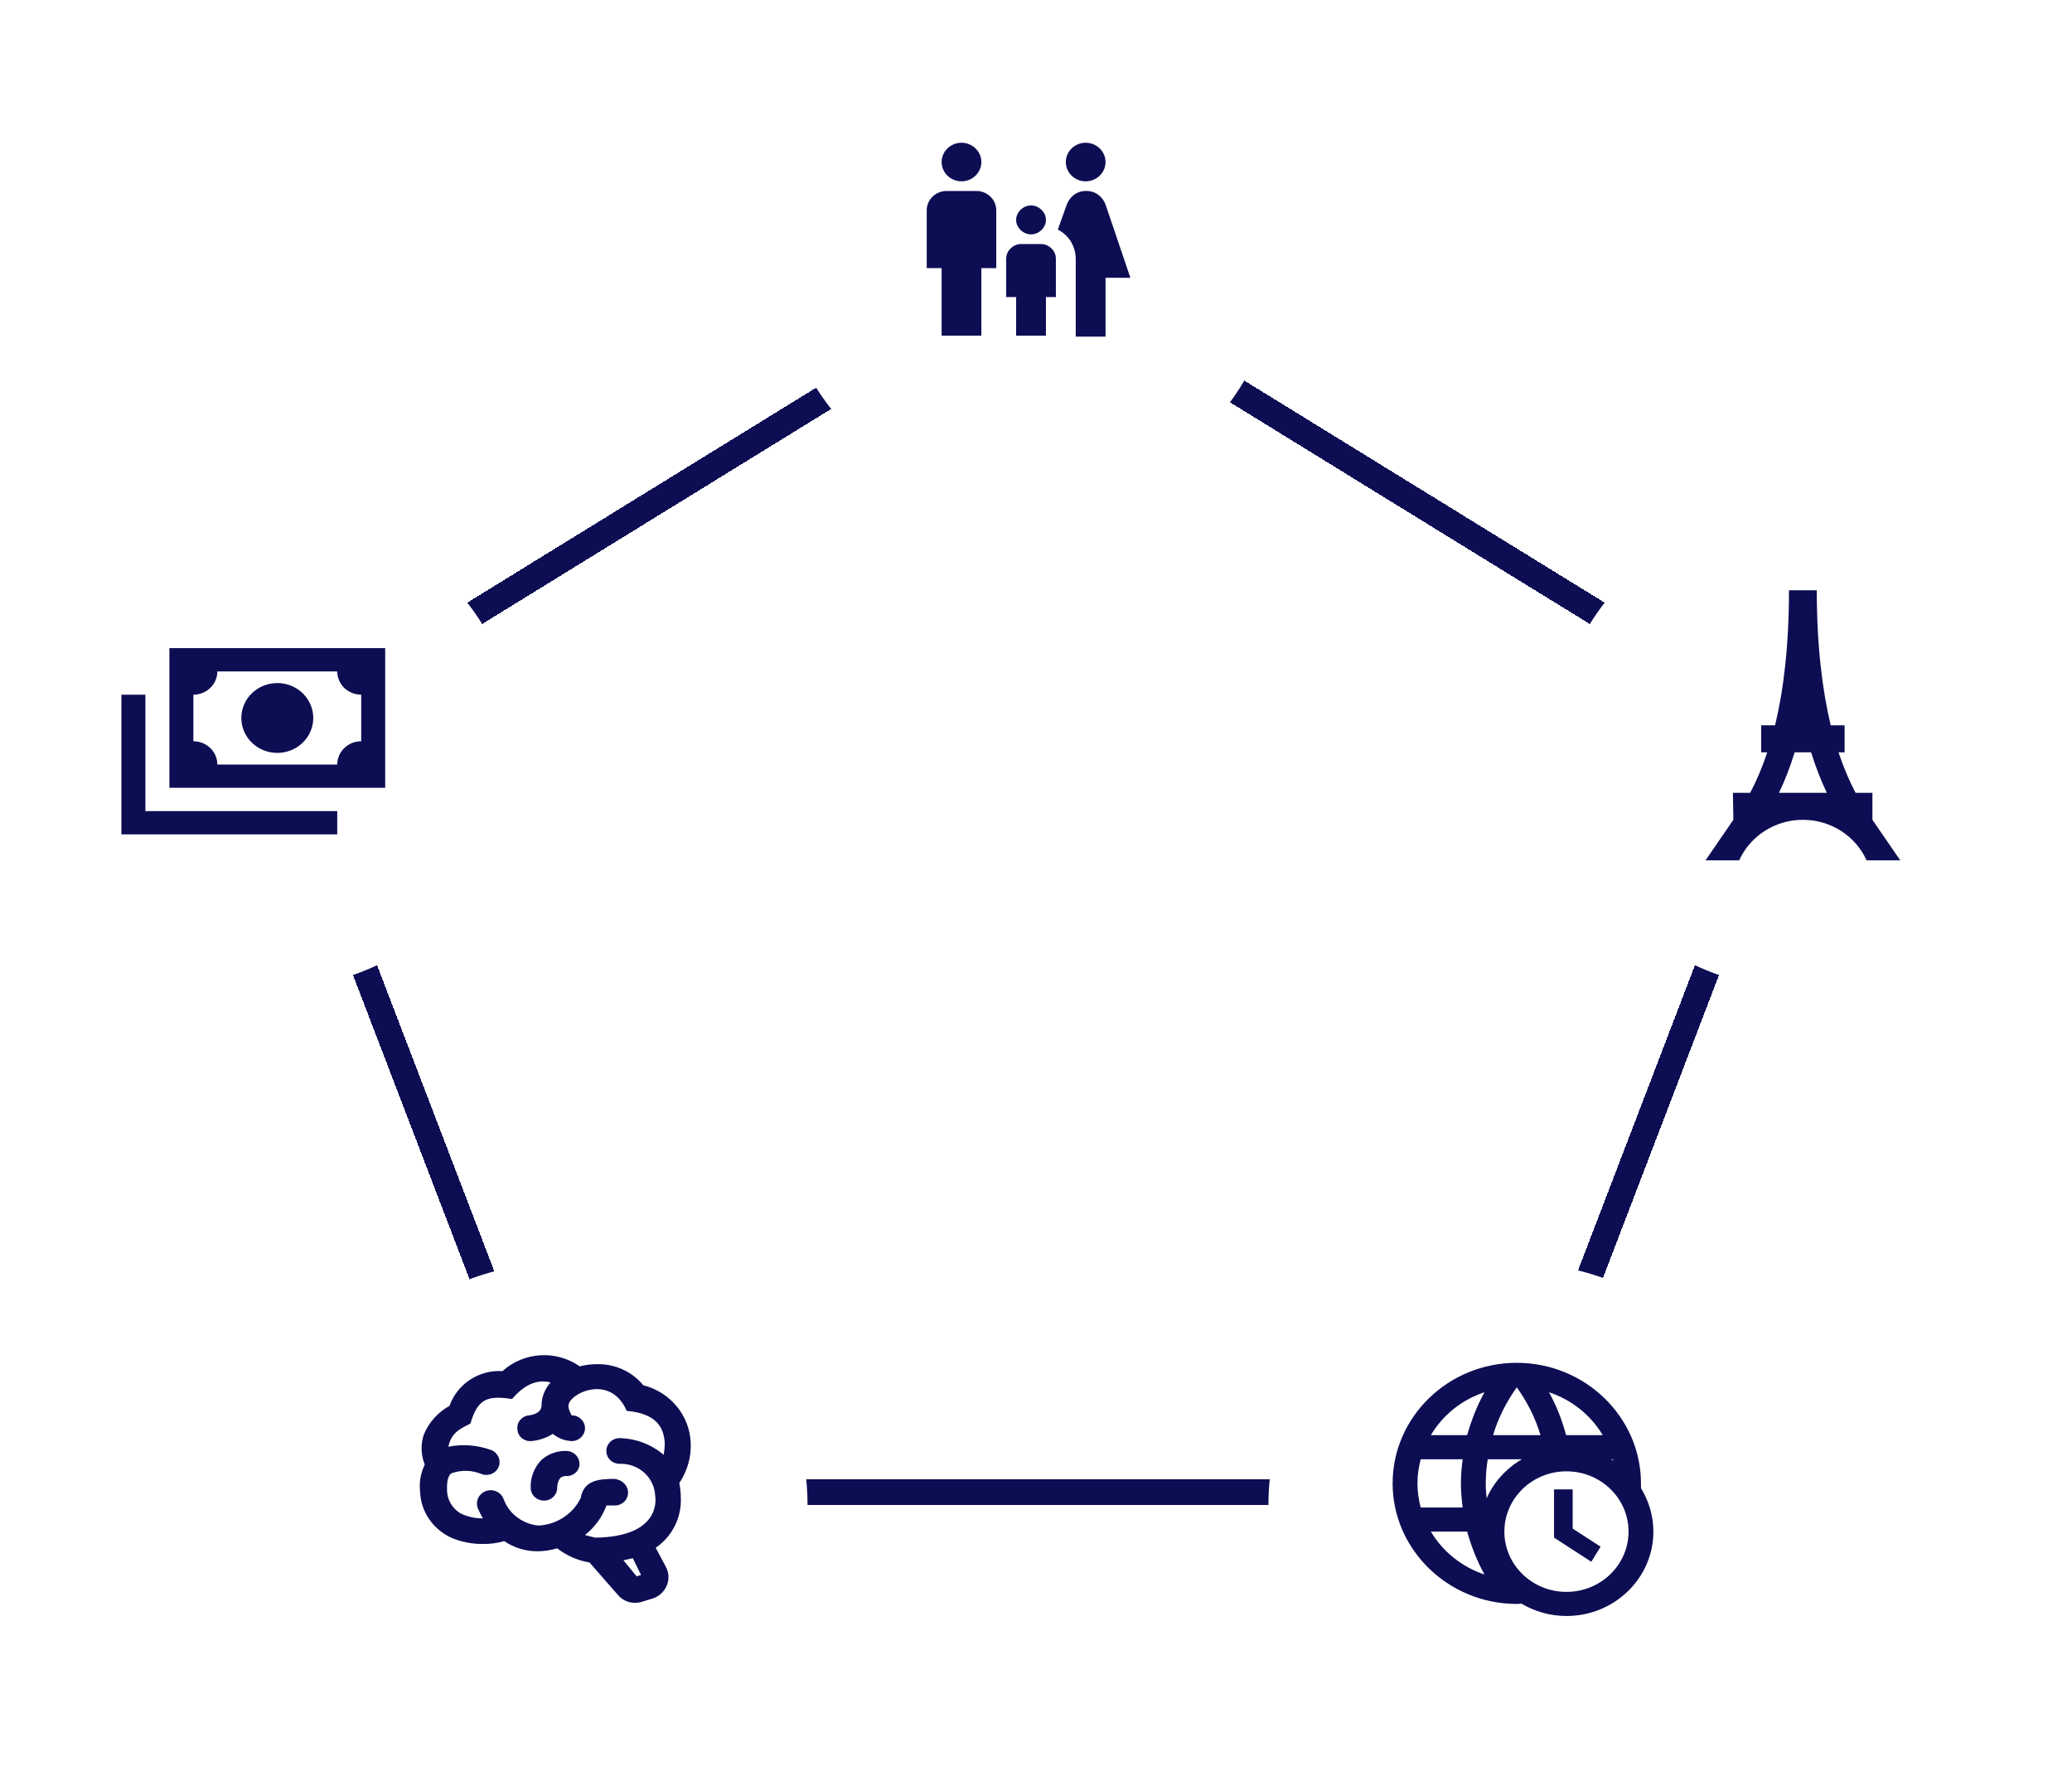 <svg width="399" height="341" viewBox="0 0 399 341" fill="none" xmlns="http://www.w3.org/2000/svg">
<g filter="url(#filter0_d_105_32)">
<path d="M53.03 137.772L199.5 47.515L345.97 137.772L290.205 283.337H108.795L53.03 137.772Z" stroke="#0D0D53" stroke-width="5" shape-rendering="crispEdges"/>
</g>
<g clip-path="url(#clip0_105_32)">
<g filter="url(#filter1_d_105_32)">
<path d="M199.5 150.991V164.457L217.992 146.502L199.5 128.547V142.013C189.691 142.013 180.285 145.796 173.349 152.531C166.413 159.265 162.517 168.399 162.517 177.924C162.517 184.971 164.643 191.525 168.249 197.046L174.999 190.492C172.918 186.766 171.763 182.412 171.763 177.924C171.763 170.78 174.685 163.93 179.887 158.879C185.089 153.828 192.144 150.991 199.5 150.991ZM230.751 158.801L224.001 165.355C226.035 169.125 227.237 173.435 227.237 177.924C227.237 185.067 225.361 193.457 220.159 198.507C214.958 203.558 206.856 204.856 199.5 204.856V191.39L181.008 209.345L199.5 227.3V213.834C209.309 213.834 218.715 210.051 225.651 203.316C232.587 196.582 236.483 187.448 236.483 177.924C236.483 170.876 234.357 164.322 230.751 158.801Z" fill="white"/>
</g>
</g>
<g filter="url(#filter2_d_105_32)">
<ellipse cx="51.823" cy="140.051" rx="47.823" ry="46.436" fill="white"/>
</g>
<path d="M32.619 124.82H74.177V151.721H32.619V124.82ZM53.398 131.545C55.235 131.545 56.996 132.254 58.295 133.515C59.594 134.776 60.324 136.487 60.324 138.271C60.324 140.054 59.594 141.765 58.295 143.026C56.996 144.288 55.235 144.996 53.398 144.996C51.561 144.996 49.799 144.288 48.5 143.026C47.201 141.765 46.472 140.054 46.472 138.271C46.472 136.487 47.201 134.776 48.5 133.515C49.799 132.254 51.561 131.545 53.398 131.545ZM41.854 129.304C41.854 130.493 41.368 131.633 40.502 132.474C39.636 133.315 38.461 133.787 37.237 133.787V142.754C38.461 142.754 39.636 143.227 40.502 144.067C41.368 144.908 41.854 146.049 41.854 147.238H64.942C64.942 146.049 65.428 144.908 66.294 144.067C67.16 143.227 68.334 142.754 69.559 142.754V133.787C68.334 133.787 67.16 133.315 66.294 132.474C65.428 131.633 64.942 130.493 64.942 129.304H41.854ZM23.384 133.787H28.002V156.205H64.942V160.689H23.384V133.787Z" fill="#0D0D53"/>
<g filter="url(#filter3_d_105_32)">
<ellipse cx="107.68" cy="285.674" rx="47.823" ry="46.436" fill="white"/>
</g>
<path d="M131.094 288.299C131.324 292.138 129.513 295.828 126.274 298.082L128.238 301.772C128.824 302.887 128.901 304.199 128.391 305.363C127.906 306.527 126.911 307.444 125.687 307.84L123.672 308.459C123.238 308.608 122.754 308.682 122.295 308.682C120.994 308.682 119.77 308.112 118.928 307.097L113.521 300.905C111.251 300.534 109.108 299.593 107.297 298.181C106.022 298.553 104.747 298.751 103.472 298.751C101.227 298.751 98.983 298.082 97.095 296.794C95.743 297.19 94.366 297.364 92.963 297.339C90.948 297.364 88.959 296.968 87.097 296.225C83.45 294.64 81.027 291.172 80.899 287.284C80.695 285.501 81.001 283.693 81.792 282.058C81.052 280.201 80.976 278.17 81.613 276.288C82.557 273.935 84.343 271.979 86.561 270.74C88.041 266.555 92.198 263.757 96.764 264.054C100.845 260.339 107.093 259.943 111.633 263.137C112.705 262.865 113.827 262.716 114.949 262.716C118.418 262.642 121.708 264.128 123.876 266.778C129.079 268.091 132.803 272.598 133.007 277.848C133.135 280.597 132.369 283.297 130.814 285.6C130.992 286.492 131.094 287.383 131.094 288.299ZM118.341 284.808C119.795 284.981 120.943 286.046 120.943 287.457C120.943 288.114 120.674 288.744 120.196 289.209C119.718 289.673 119.069 289.934 118.392 289.934H116.786C115.969 292.163 114.541 294.119 112.654 295.605C113.291 295.828 113.954 295.952 114.618 296.126C127.702 295.952 126.172 288.2 126.172 288.077C126.019 284.535 122.958 281.761 119.311 281.91C118.634 281.91 117.985 281.649 117.507 281.185C117.029 280.72 116.76 280.09 116.76 279.433C116.76 278.776 117.029 278.147 117.507 277.682C117.985 277.218 118.634 276.957 119.311 276.957C122.448 277.031 125.457 278.17 127.804 280.176C127.931 279.458 128.008 278.715 128.008 277.972C127.855 274.901 126.427 272.226 120.688 271.706C117.5 264.376 109.465 268.437 109.465 270.716C109.389 271.285 110.001 272.499 110.103 272.573C110.78 272.573 111.428 272.834 111.907 273.299C112.385 273.763 112.654 274.393 112.654 275.05C112.654 276.412 111.506 277.526 110.103 277.526C108.751 277.477 107.476 276.981 106.456 276.139C105.231 276.907 103.829 277.378 102.375 277.526C100.921 277.65 99.722 276.66 99.646 275.297C99.442 273.911 100.487 272.697 101.89 272.573C102.298 272.524 104.288 272.226 104.288 270.666C104.288 269.032 104.925 267.471 106.022 266.233C103.676 265.614 101.151 266.431 98.6 269.428C93.907 268.71 91.994 269.329 90.591 274.158C88.168 275.322 86.893 276.139 86.332 278.616C89.087 278.071 91.918 278.294 94.545 279.235C95.82 279.706 96.534 281.093 96.049 282.43C95.565 283.718 94.086 284.362 92.759 283.891C90.897 283.099 88.806 283.049 86.893 283.743C86.077 284.411 86.077 285.798 86.077 286.888C86.077 288.721 87.02 290.429 88.627 291.42C89.979 292.089 91.484 292.435 92.989 292.411C92.606 291.767 92.275 291.098 91.994 290.405C91.51 289.067 92.249 287.606 93.626 287.136C95.004 286.665 96.509 287.383 96.993 288.721C98.013 291.544 100.615 293.476 103.676 293.798C107.17 293.624 110.282 291.618 111.812 288.522C112.399 285.105 115.23 284.808 118.341 284.808ZM123.442 303.308L121.861 300.088L120.05 300.484L122.601 303.58L123.442 303.308ZM111.582 281.984C111.633 280.672 110.613 279.557 109.261 279.433C107.45 279.334 105.691 279.929 104.339 281.093C102.885 282.529 102.12 284.51 102.196 286.516C102.196 287.173 102.465 287.803 102.943 288.268C103.422 288.732 104.07 288.993 104.747 288.993C106.201 288.993 107.297 287.878 107.297 286.516C107.297 285.848 107.476 285.179 107.884 284.634C108.19 284.386 108.573 284.263 108.981 284.263C110.384 284.337 111.582 283.322 111.582 281.984Z" fill="#0D0D53"/>
<g filter="url(#filter4_d_105_32)">
<ellipse cx="292.085" cy="285.674" rx="47.823" ry="46.436" fill="white"/>
</g>
<path d="M299.259 286.835V296.122L306.432 300.766L308.225 297.864L302.845 294.381V286.835H299.259ZM315.997 286.58C315.997 286.278 315.997 285.976 315.997 285.674C315.997 272.904 305.236 262.456 292.085 262.456C278.862 262.456 268.174 272.904 268.174 285.674C268.174 298.444 278.934 308.892 292.085 308.892C292.396 308.892 292.659 308.892 292.97 308.823C295.504 310.332 298.469 311.214 301.65 311.214C310.88 311.214 318.388 303.924 318.388 294.962C318.388 291.897 317.479 289.018 315.997 286.58ZM310.64 281.286C310.497 281.193 310.377 281.124 310.234 281.031H310.593C310.616 281.1 310.617 281.193 310.64 281.286ZM308.632 276.387H301.578C300.813 273.485 299.713 270.699 298.278 268.122C302.678 269.584 306.336 272.533 308.632 276.387ZM292.085 267.17C294.07 269.956 295.672 273.067 296.652 276.387H287.518C288.498 273.067 290.1 269.956 292.085 267.17ZM286.49 281.031H293.065C290.077 282.772 287.662 285.396 286.275 288.553C286.179 287.601 286.107 286.649 286.107 285.674C286.107 284.096 286.251 282.54 286.49 281.031ZM285.868 268.122C284.433 270.699 283.357 273.485 282.521 276.387H275.538C277.81 272.533 281.492 269.561 285.868 268.122ZM273.578 290.318C273.195 288.832 272.956 287.276 272.956 285.674C272.956 284.072 273.195 282.517 273.578 281.031H281.66C281.468 282.563 281.325 284.096 281.325 285.674C281.325 287.253 281.468 288.786 281.66 290.318H273.578ZM275.538 294.962H282.521C283.357 297.864 284.433 300.65 285.868 303.227C281.492 301.764 277.81 298.793 275.538 294.962ZM301.65 306.571C295.05 306.571 289.694 301.37 289.694 294.962C289.694 288.553 295.05 283.353 301.65 283.353C308.249 283.353 313.605 288.553 313.605 294.962C313.605 301.37 308.249 306.571 301.65 306.571Z" fill="#0D0D53"/>
<g filter="url(#filter5_d_105_32)">
<ellipse cx="347.177" cy="140.051" rx="47.823" ry="46.436" fill="white"/>
</g>
<path d="M337.027 152.682C338.206 150.471 339.304 147.897 340.321 144.88H339.143V139.68H341.821C343.455 132.918 344.499 124.415 344.499 113.675H349.855C349.855 124.415 350.926 132.918 352.533 139.68H355.211V144.88H354.033C355.051 147.897 356.149 150.471 357.327 152.682H360.568V157.882L365.924 165.684H359.443C357.381 161.107 352.667 157.882 347.177 157.882C341.687 157.882 336.974 161.107 334.911 165.684H328.431L333.787 157.882L333.706 152.682H337.027ZM348.757 144.88H345.597C344.686 147.819 343.669 150.419 342.571 152.682H351.783C350.712 150.419 349.668 147.819 348.757 144.88Z" fill="#0D0D53"/>
<g filter="url(#filter6_d_105_32)">
<ellipse cx="197.97" cy="46.436" rx="47.823" ry="46.436" fill="white"/>
</g>
<path d="M205.239 31.205C205.239 29.162 206.96 27.49 209.065 27.49C211.169 27.49 212.89 29.162 212.89 31.205C212.89 33.248 211.169 34.92 209.065 34.92C206.96 34.92 205.239 33.248 205.239 31.205ZM212.89 64.639V53.494H217.673L212.89 39.378C212.317 37.892 210.978 36.777 209.256 36.777H209.065C207.343 36.777 206.004 37.892 205.43 39.378L203.708 44.207C205.813 45.322 207.152 47.365 207.152 49.965V64.825H212.89V64.639ZM198.544 45.136C200.074 45.136 201.413 43.836 201.413 42.35C201.413 40.864 200.074 39.563 198.544 39.563C197.013 39.563 195.674 40.864 195.674 42.35C195.674 43.836 197.013 45.136 198.544 45.136ZM185.153 34.92C187.257 34.92 188.979 33.248 188.979 31.205C188.979 29.162 187.257 27.49 185.153 27.49C183.049 27.49 181.327 29.162 181.327 31.205C181.327 33.248 183.049 34.92 185.153 34.92ZM188.979 64.639V51.637H191.848V40.492C191.848 38.449 190.127 36.777 188.023 36.777H182.284C180.18 36.777 178.458 38.449 178.458 40.492V51.637H181.327V64.639H188.979ZM201.413 64.639V57.209H203.326V49.779C203.326 48.293 201.987 46.993 200.456 46.993H196.631C195.1 46.993 193.761 48.293 193.761 49.779V57.209H195.674V64.639H201.413Z" fill="#0D0D53"/>
<defs>
<filter id="filter0_d_105_32" x="45.954" y="44.579" width="307.091" height="249.258" filterUnits="userSpaceOnUse" color-interpolation-filters="sRGB">
<feFlood flood-opacity="0" result="BackgroundImageFix"/>
<feColorMatrix in="SourceAlpha" type="matrix" values="0 0 0 0 0 0 0 0 0 0 0 0 0 0 0 0 0 0 127 0" result="hardAlpha"/>
<feOffset dy="4"/>
<feGaussianBlur stdDeviation="2"/>
<feComposite in2="hardAlpha" operator="out"/>
<feColorMatrix type="matrix" values="0 0 0 0 0 0 0 0 0 0 0 0 0 0 0 0 0 0 0.25 0"/>
<feBlend mode="normal" in2="BackgroundImageFix" result="effect1_dropShadow_105_32"/>
<feBlend mode="normal" in="SourceGraphic" in2="effect1_dropShadow_105_32" result="shape"/>
</filter>
<filter id="filter1_d_105_32" x="158.517" y="128.547" width="81.966" height="106.754" filterUnits="userSpaceOnUse" color-interpolation-filters="sRGB">
<feFlood flood-opacity="0" result="BackgroundImageFix"/>
<feColorMatrix in="SourceAlpha" type="matrix" values="0 0 0 0 0 0 0 0 0 0 0 0 0 0 0 0 0 0 127 0" result="hardAlpha"/>
<feOffset dy="4"/>
<feGaussianBlur stdDeviation="2"/>
<feComposite in2="hardAlpha" operator="out"/>
<feColorMatrix type="matrix" values="0 0 0 0 0 0 0 0 0 0 0 0 0 0 0 0 0 0 0.25 0"/>
<feBlend mode="normal" in2="BackgroundImageFix" result="effect1_dropShadow_105_32"/>
<feBlend mode="normal" in="SourceGraphic" in2="effect1_dropShadow_105_32" result="shape"/>
</filter>
<filter id="filter2_d_105_32" x="0" y="93.615" width="103.646" height="100.872" filterUnits="userSpaceOnUse" color-interpolation-filters="sRGB">
<feFlood flood-opacity="0" result="BackgroundImageFix"/>
<feColorMatrix in="SourceAlpha" type="matrix" values="0 0 0 0 0 0 0 0 0 0 0 0 0 0 0 0 0 0 127 0" result="hardAlpha"/>
<feOffset dy="4"/>
<feGaussianBlur stdDeviation="2"/>
<feComposite in2="hardAlpha" operator="out"/>
<feColorMatrix type="matrix" values="0 0 0 0 0 0 0 0 0 0 0 0 0 0 0 0 0 0 0.25 0"/>
<feBlend mode="normal" in2="BackgroundImageFix" result="effect1_dropShadow_105_32"/>
<feBlend mode="normal" in="SourceGraphic" in2="effect1_dropShadow_105_32" result="shape"/>
</filter>
<filter id="filter3_d_105_32" x="55.857" y="239.238" width="103.646" height="100.872" filterUnits="userSpaceOnUse" color-interpolation-filters="sRGB">
<feFlood flood-opacity="0" result="BackgroundImageFix"/>
<feColorMatrix in="SourceAlpha" type="matrix" values="0 0 0 0 0 0 0 0 0 0 0 0 0 0 0 0 0 0 127 0" result="hardAlpha"/>
<feOffset dy="4"/>
<feGaussianBlur stdDeviation="2"/>
<feComposite in2="hardAlpha" operator="out"/>
<feColorMatrix type="matrix" values="0 0 0 0 0 0 0 0 0 0 0 0 0 0 0 0 0 0 0.25 0"/>
<feBlend mode="normal" in2="BackgroundImageFix" result="effect1_dropShadow_105_32"/>
<feBlend mode="normal" in="SourceGraphic" in2="effect1_dropShadow_105_32" result="shape"/>
</filter>
<filter id="filter4_d_105_32" x="240.262" y="239.238" width="103.646" height="100.872" filterUnits="userSpaceOnUse" color-interpolation-filters="sRGB">
<feFlood flood-opacity="0" result="BackgroundImageFix"/>
<feColorMatrix in="SourceAlpha" type="matrix" values="0 0 0 0 0 0 0 0 0 0 0 0 0 0 0 0 0 0 127 0" result="hardAlpha"/>
<feOffset dy="4"/>
<feGaussianBlur stdDeviation="2"/>
<feComposite in2="hardAlpha" operator="out"/>
<feColorMatrix type="matrix" values="0 0 0 0 0 0 0 0 0 0 0 0 0 0 0 0 0 0 0.25 0"/>
<feBlend mode="normal" in2="BackgroundImageFix" result="effect1_dropShadow_105_32"/>
<feBlend mode="normal" in="SourceGraphic" in2="effect1_dropShadow_105_32" result="shape"/>
</filter>
<filter id="filter5_d_105_32" x="295.354" y="93.615" width="103.646" height="100.872" filterUnits="userSpaceOnUse" color-interpolation-filters="sRGB">
<feFlood flood-opacity="0" result="BackgroundImageFix"/>
<feColorMatrix in="SourceAlpha" type="matrix" values="0 0 0 0 0 0 0 0 0 0 0 0 0 0 0 0 0 0 127 0" result="hardAlpha"/>
<feOffset dy="4"/>
<feGaussianBlur stdDeviation="2"/>
<feComposite in2="hardAlpha" operator="out"/>
<feColorMatrix type="matrix" values="0 0 0 0 0 0 0 0 0 0 0 0 0 0 0 0 0 0 0.25 0"/>
<feBlend mode="normal" in2="BackgroundImageFix" result="effect1_dropShadow_105_32"/>
<feBlend mode="normal" in="SourceGraphic" in2="effect1_dropShadow_105_32" result="shape"/>
</filter>
<filter id="filter6_d_105_32" x="146.147" y="0" width="103.646" height="100.872" filterUnits="userSpaceOnUse" color-interpolation-filters="sRGB">
<feFlood flood-opacity="0" result="BackgroundImageFix"/>
<feColorMatrix in="SourceAlpha" type="matrix" values="0 0 0 0 0 0 0 0 0 0 0 0 0 0 0 0 0 0 127 0" result="hardAlpha"/>
<feOffset dy="4"/>
<feGaussianBlur stdDeviation="2"/>
<feComposite in2="hardAlpha" operator="out"/>
<feColorMatrix type="matrix" values="0 0 0 0 0 0 0 0 0 0 0 0 0 0 0 0 0 0 0.25 0"/>
<feBlend mode="normal" in2="BackgroundImageFix" result="effect1_dropShadow_105_32"/>
<feBlend mode="normal" in="SourceGraphic" in2="effect1_dropShadow_105_32" result="shape"/>
</filter>
<clipPath id="clip0_105_32">
<rect width="110.949" height="107.732" fill="white" transform="translate(144.025 124.077)"/>
</clipPath>
</defs>
</svg>
